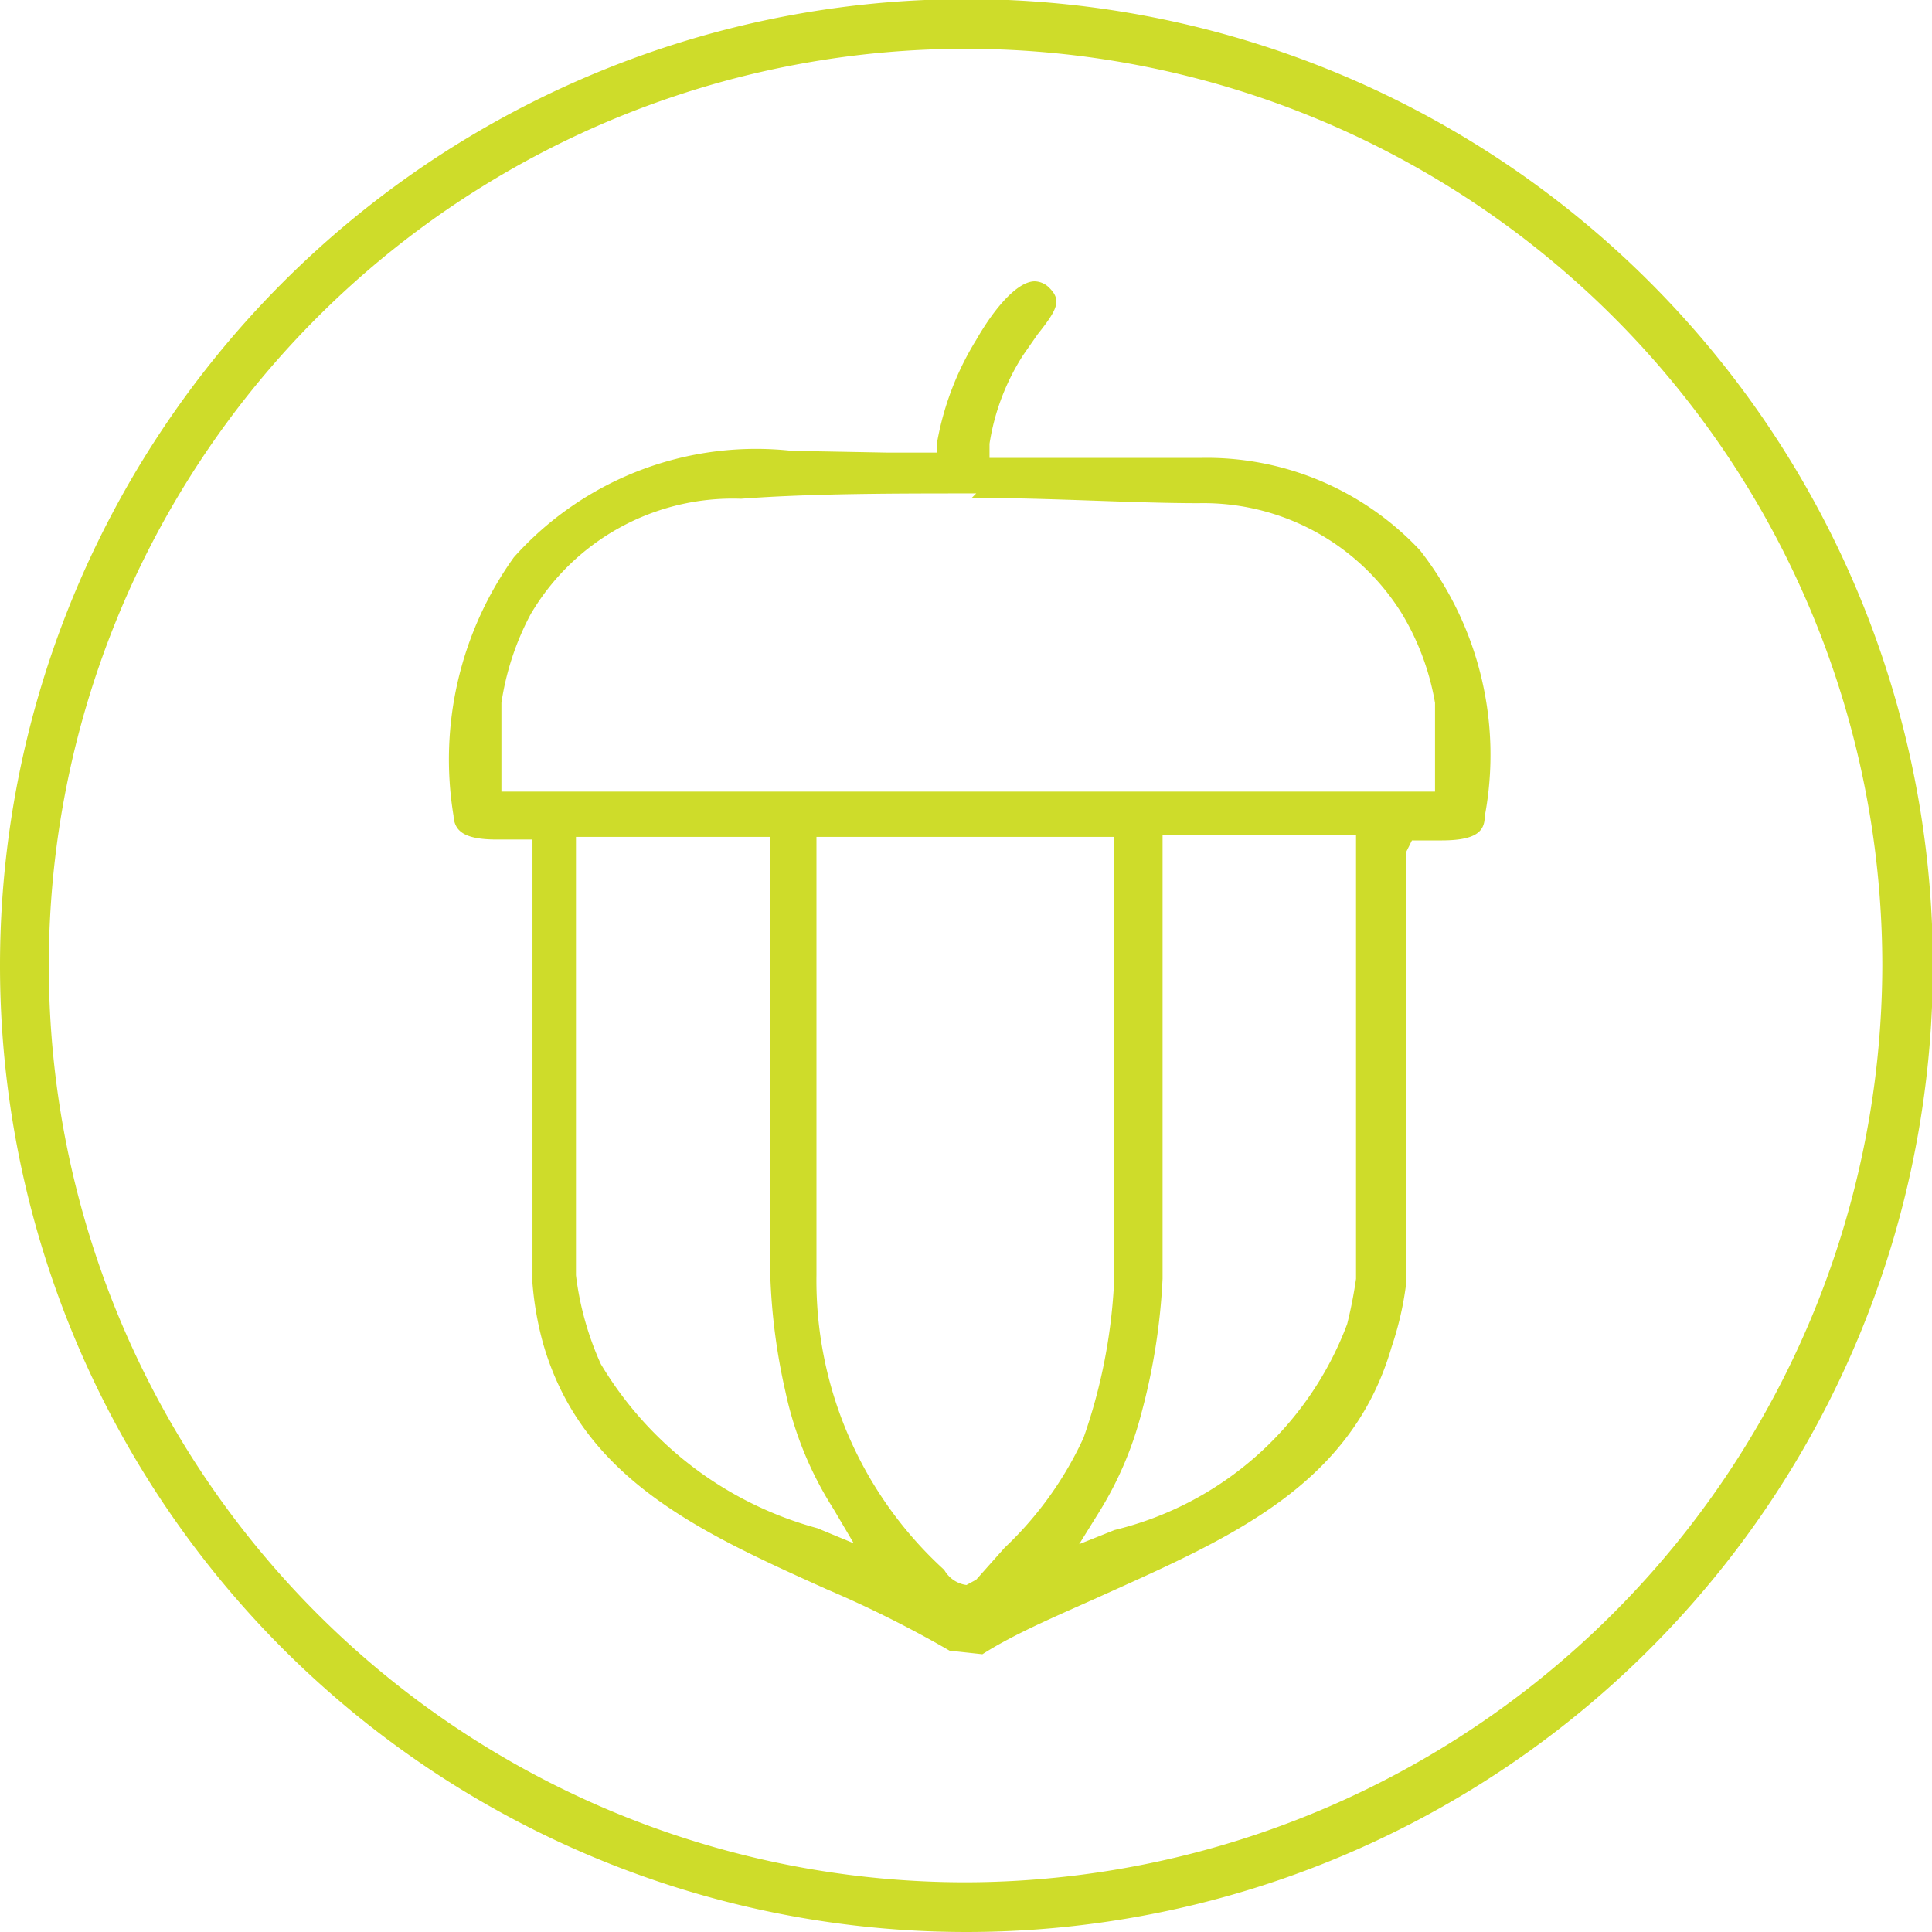 <svg viewBox="0 0 21.77 21.77" xmlns="http://www.w3.org/2000/svg"><defs><style>.cls-1{fill:#cedc2a;}</style></defs><g data-name="Layer 2" id="Layer_2"><g data-name="Layer 1" id="Layer_1-2"><path d="M0,10.88A10.89,10.89,0,1,1,10.88,21.77,10.89,10.89,0,0,1,0,10.88Zm21.21,0A10.33,10.33,0,1,0,10.88,21.21,10.35,10.35,0,0,0,21.21,10.88Z" class="cls-1"></path><path d="M10.7,18.6a12.67,12.67,0,0,0-1.38-.69c-1.42-.64-2.76-1.24-3.2-2.77A3.63,3.63,0,0,1,6,14.46v-5l-.4,0c-.38,0-.48-.1-.49-.27a3.91,3.91,0,0,1,.68-2.91A3.66,3.66,0,0,1,8.92,5.08L10,5.1h.56l0-.12A3.3,3.3,0,0,1,11,3.83c.23-.4.48-.66.66-.66a.24.24,0,0,1,.15.06c.16.15.11.25-.12.54L11.53,4a2.57,2.57,0,0,0-.38,1l0,.16h.59l1.3,0,.48,0A3.29,3.29,0,0,1,16,6.2a3.74,3.74,0,0,1,.73,3c0,.17-.1.27-.49.27h-.33l-.07.14v4.89a3.63,3.63,0,0,1-.16.68c-.45,1.55-1.8,2.14-3.22,2.78-.46.21-1,.43-1.39.68ZM9.2,14.37a4.41,4.41,0,0,0,1.44,3.32.34.34,0,0,0,.25.17h0L11,17.8l.32-.36a4,4,0,0,0,.89-1.24,6.19,6.19,0,0,0,.34-1.69V9.43H9.2Zm-2.71,0a3.43,3.43,0,0,0,.28,1,4.09,4.09,0,0,0,2.44,1.85l.41.17L9.39,17a4,4,0,0,1-.54-1.32,6.9,6.9,0,0,1-.17-1.3c0-.83,0-1.68,0-2.52s0-1.56,0-2.33V9.43H6.49ZM13.1,9.56c0,.77,0,1.55,0,2.33s0,1.69,0,2.52a7.11,7.11,0,0,1-.24,1.52,4,4,0,0,1-.47,1.1l-.23.37.4-.16a3.74,3.74,0,0,0,2.62-2.32,5.12,5.12,0,0,0,.1-.51v-5H13.1ZM11,5.56c-.92,0-1.85,0-2.65.06a2.64,2.64,0,0,0-2.37,1.3,3.09,3.09,0,0,0-.33,1v1H16.17v-1a2.9,2.9,0,0,0-.37-1,2.63,2.63,0,0,0-2.29-1.25c-.76,0-1.66-.06-2.56-.06" class="cls-1"></path></g></g></svg>